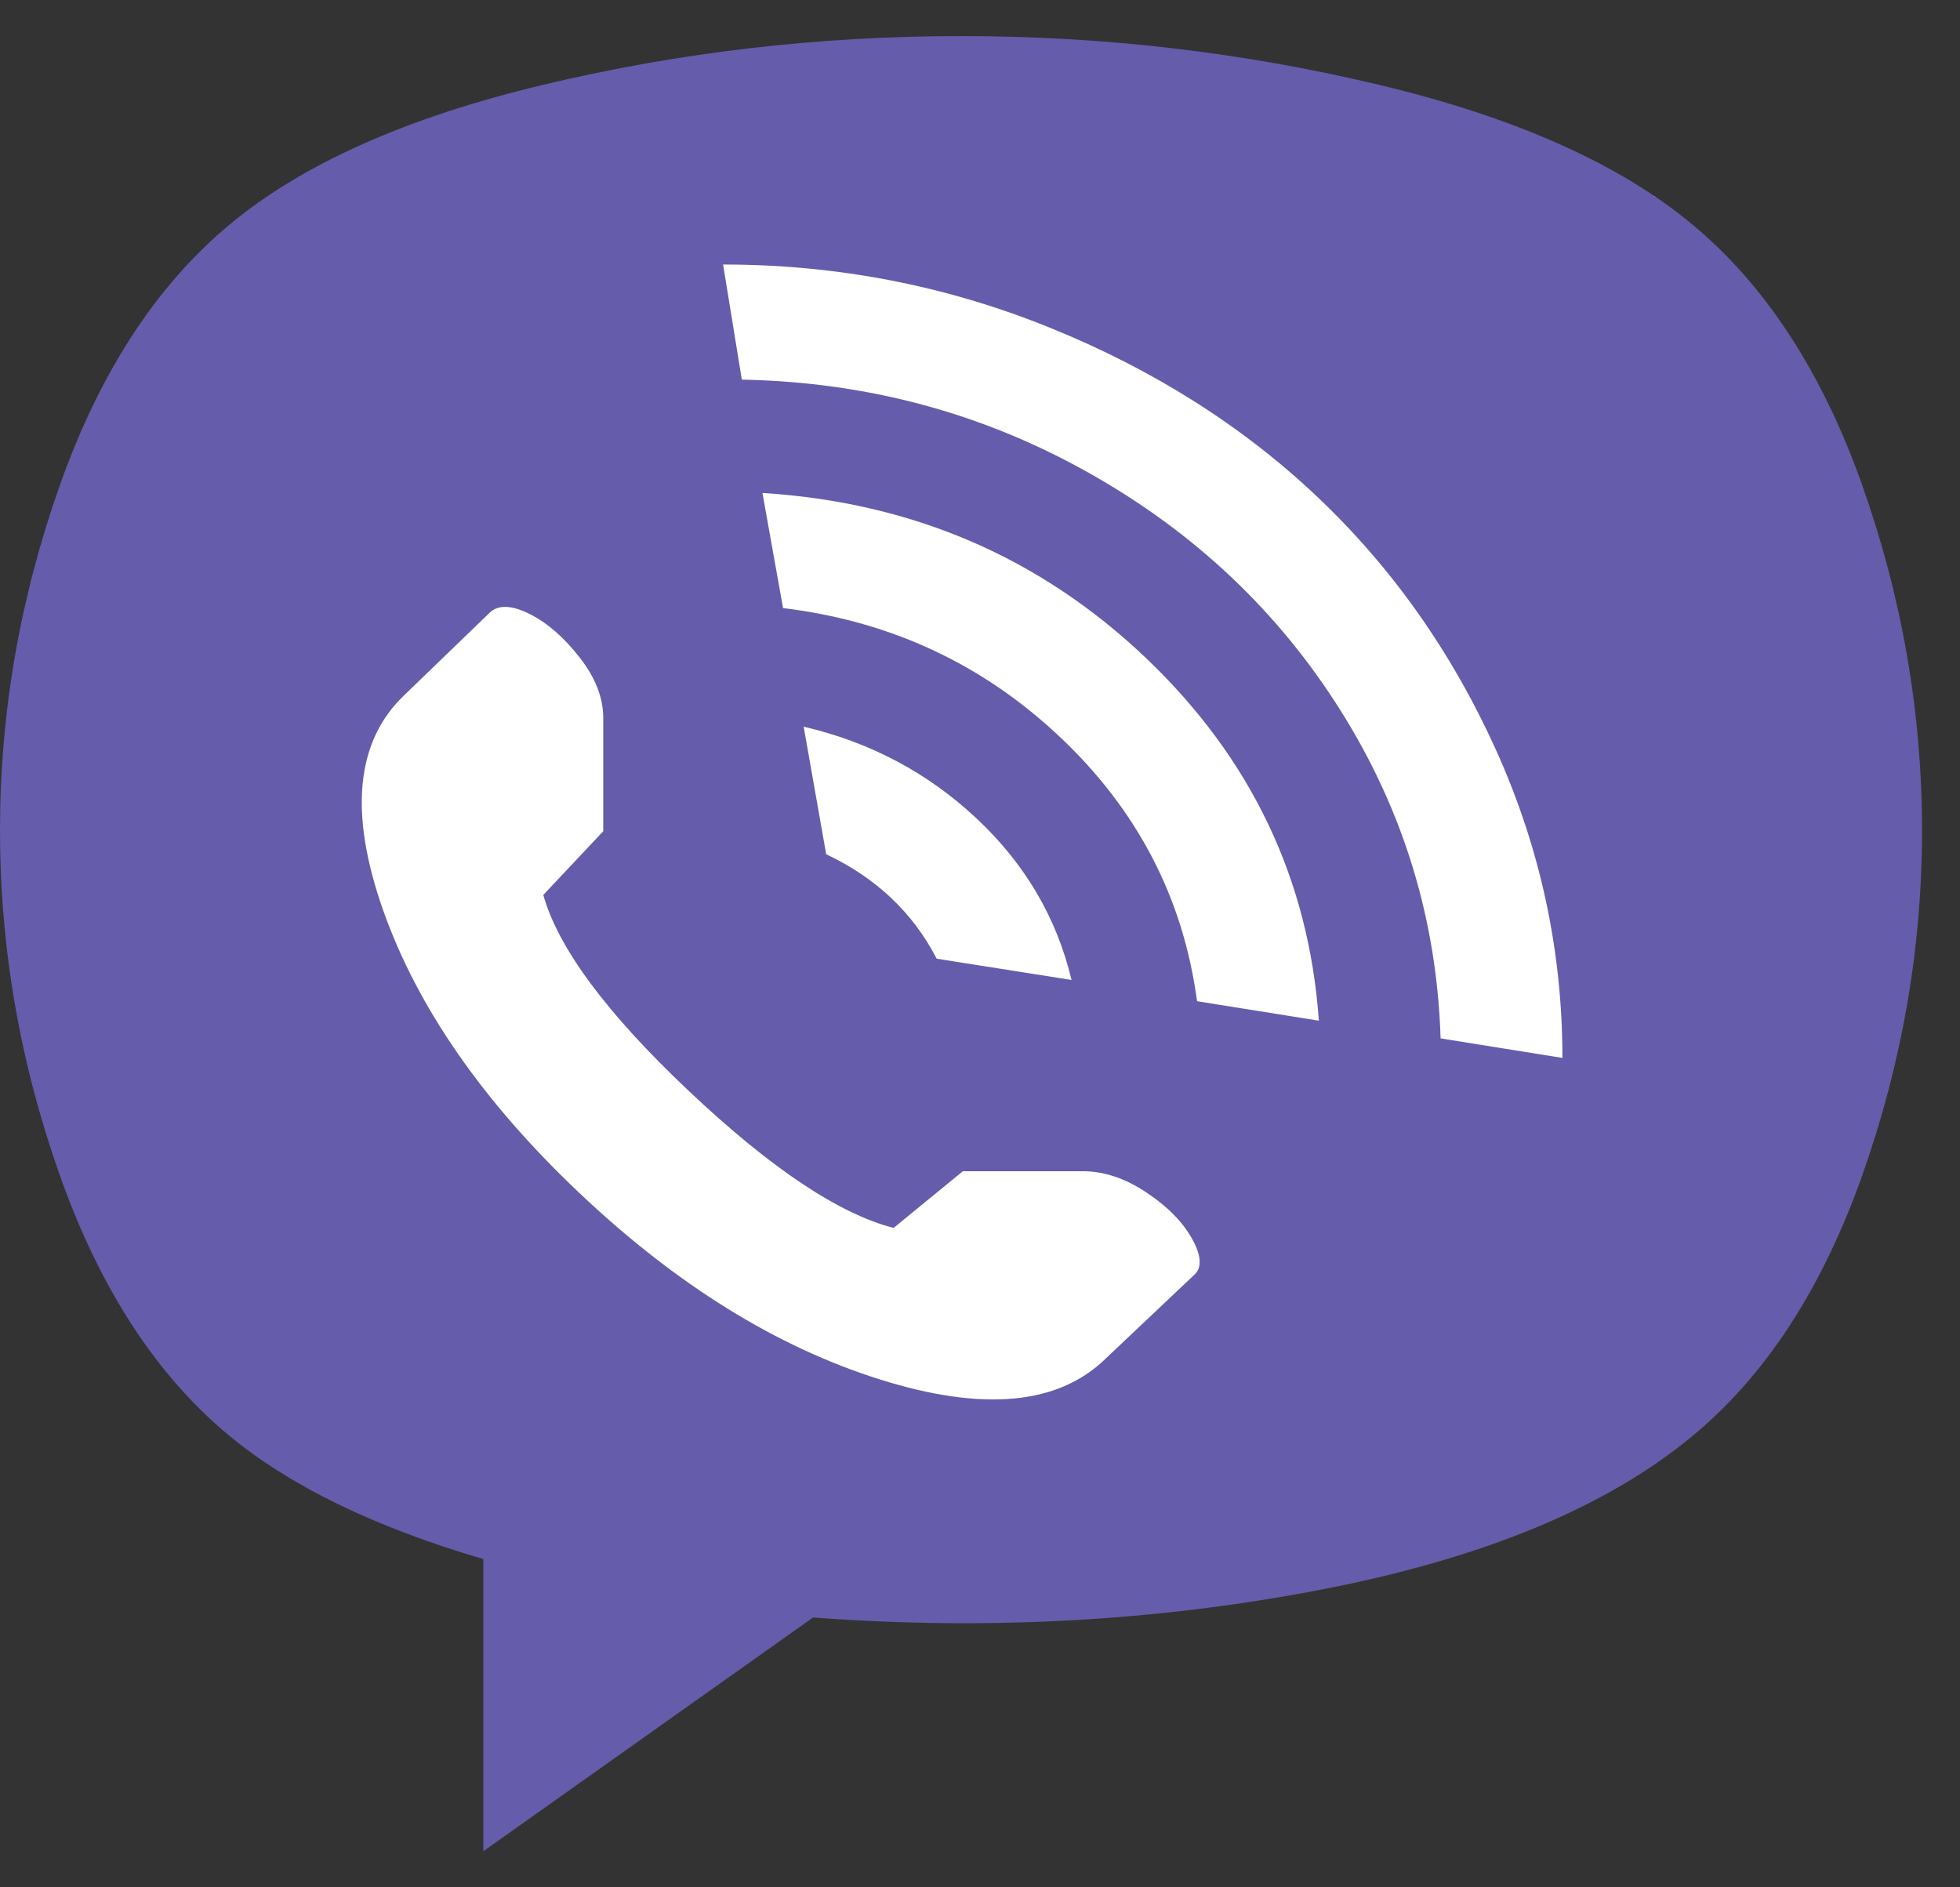 <svg width="27" height="26" viewBox="0 0 27 26" fill="none" xmlns="http://www.w3.org/2000/svg">
<rect x="0" y="0" width="27" height="26" fill="#333333" stroke="none"/>
<g clip-path="url(#clip0_28_821)">
<rect x="4.413" y="2.703" width="18.387" height="16.916" fill="white"/>
<path d="M23.329 19.77C22.142 20.762 20.422 21.474 18.168 21.905C15.914 22.336 13.591 22.462 11.2 22.283L6.658 25.503V21.478C5.161 21.039 3.991 20.47 3.148 19.77C2.151 18.941 1.376 17.749 0.826 16.196C0.275 14.643 0 13.057 0 11.439C0 9.82 0.275 8.235 0.826 6.681C1.376 5.128 2.155 3.933 3.161 3.095C4.168 2.257 5.609 1.615 7.484 1.168C9.359 0.72 11.277 0.497 13.239 0.497C15.2 0.497 17.118 0.72 18.994 1.168C20.869 1.615 22.31 2.257 23.316 3.095C24.323 3.933 25.101 5.128 25.652 6.681C26.202 8.235 26.477 9.82 26.477 11.439C26.477 13.057 26.202 14.643 25.652 16.196C25.101 17.749 24.327 18.941 23.329 19.77ZM16.49 13.793L18.168 14.061C18.03 12.11 17.234 10.443 15.781 9.06C14.327 7.678 12.568 6.921 10.503 6.791L10.787 8.377C12.267 8.556 13.54 9.149 14.607 10.158C15.673 11.166 16.301 12.378 16.49 13.793ZM11.071 10.011L11.381 11.768C12.069 12.093 12.576 12.573 12.903 13.207L14.761 13.5C14.555 12.638 14.116 11.894 13.445 11.268C12.774 10.642 11.983 10.223 11.071 10.011ZM8.31 11.451V9.889C8.31 9.613 8.202 9.336 7.987 9.06C7.772 8.784 7.544 8.584 7.303 8.462C7.062 8.34 6.882 8.328 6.761 8.426L5.574 9.572C4.903 10.207 4.804 11.195 5.277 12.537C5.751 13.878 6.654 15.18 7.987 16.44C9.32 17.701 10.697 18.554 12.116 19.002C13.536 19.449 14.572 19.355 15.226 18.721L16.439 17.574C16.559 17.477 16.555 17.31 16.426 17.074C16.297 16.838 16.086 16.623 15.793 16.428C15.501 16.233 15.209 16.135 14.916 16.135H13.264L12.31 16.916C11.553 16.721 10.611 16.09 9.484 15.025C8.357 13.96 7.69 13.061 7.484 12.329L8.31 11.451ZM9.961 3.644L10.219 5.23C11.94 5.262 13.531 5.689 14.993 6.511C16.456 7.332 17.617 8.43 18.477 9.804C19.338 11.178 19.794 12.679 19.845 14.305L21.523 14.574C21.523 13.094 21.217 11.679 20.607 10.329C19.996 8.979 19.174 7.816 18.142 6.84C17.11 5.864 15.88 5.087 14.452 4.51C13.024 3.933 11.527 3.644 9.961 3.644Z" fill="#665CAC"/>
</g>
<defs>
<clipPath id="clip0_28_821">
<rect width="26.477" height="25.006" fill="white" transform="translate(0 0.497)"/>
</clipPath>
</defs>
</svg>
